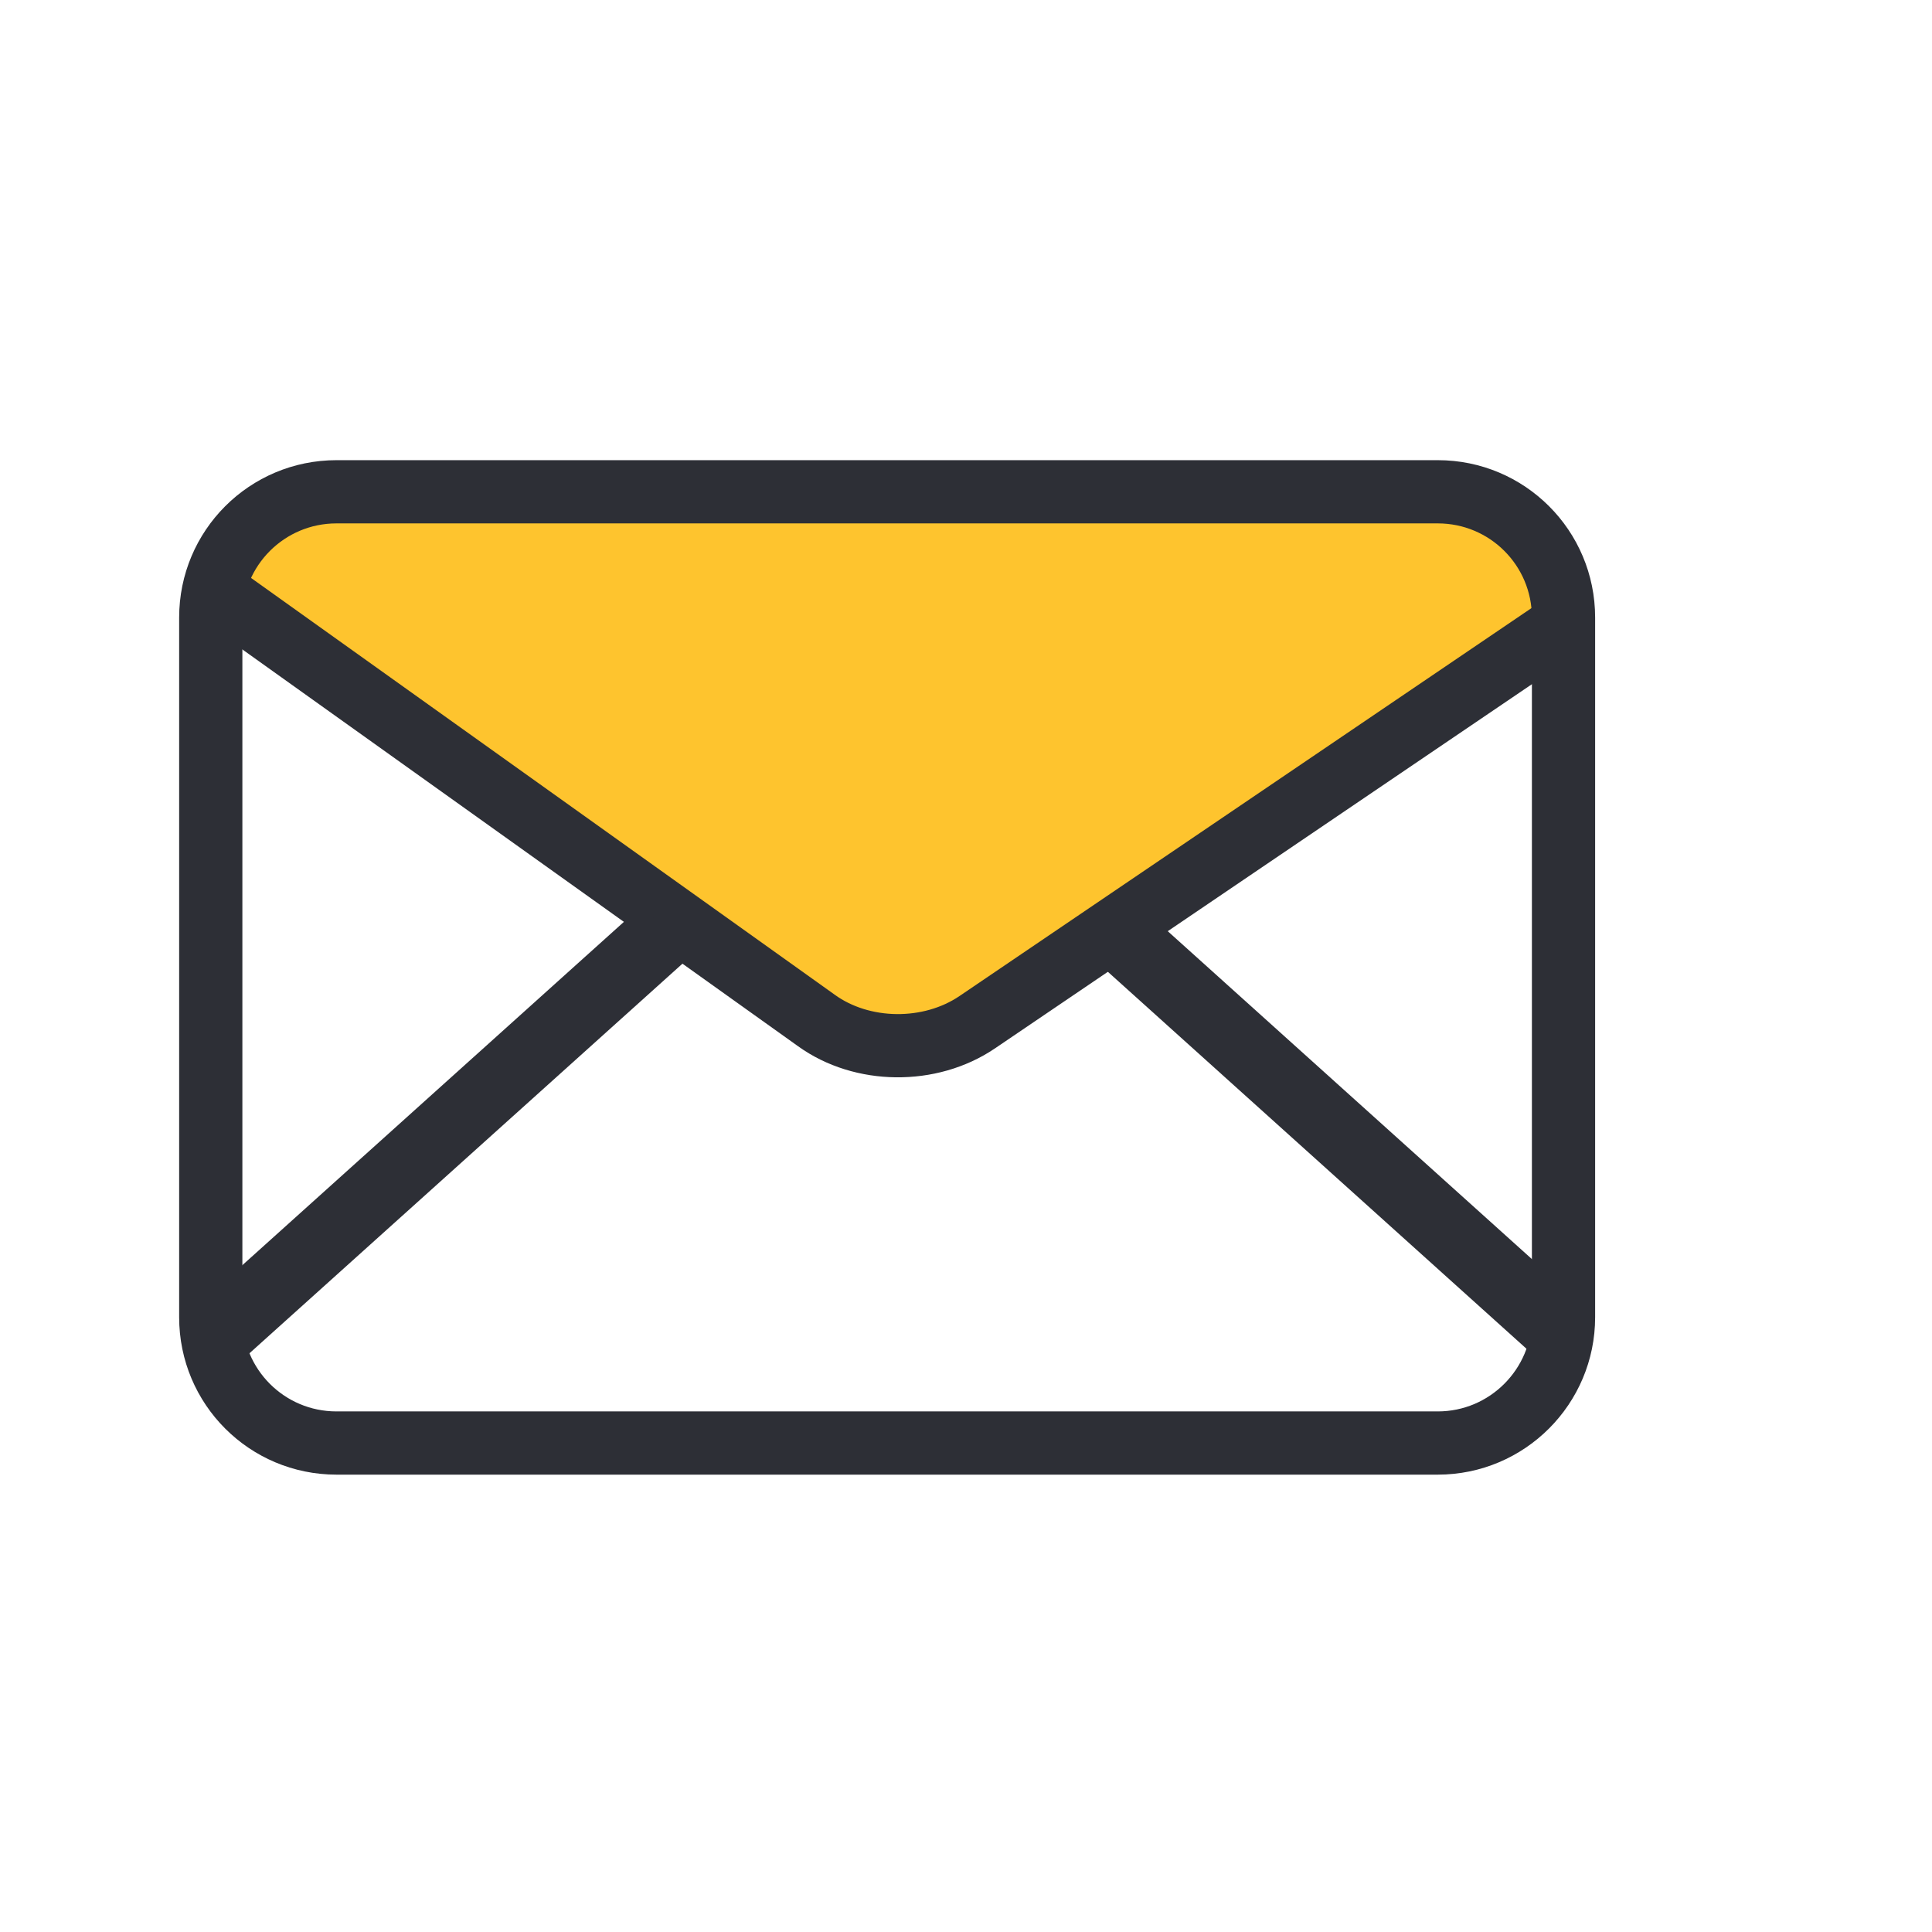 <svg width="55" height="55" viewBox="0 0 55 55" fill="none" xmlns="http://www.w3.org/2000/svg">
<path d="M44.51 17.78L27.82 29.1C26.48 30.01 24.54 29.99 23.24 29.05L6.09 16.8C6.04 17.05 6 17.31 6 17.58" fill="#FEC42E"/>
<path d="M40.93 14H9.58C7.87 14 6.45 15.2 6.09 16.8L23.24 29.05C24.55 29.98 26.49 30 27.82 29.1L44.51 17.78V17.58C44.51 15.6 42.91 14 40.93 14Z" fill="#FEC42E"/>
<path d="M40.93 41.08H9.58C7.6 41.08 6 39.48 6 37.5V17.58C6 15.6 7.6 14 9.58 14H40.93C42.91 14 44.51 15.6 44.51 17.58V37.5C44.51 39.47 42.91 41.08 40.93 41.08Z" stroke="#2D2F36" stroke-width="1.8" stroke-miterlimit="10"/>
<path d="M44.51 17.78L27.82 29.1C26.48 30.01 24.54 29.99 23.24 29.05L6 16.74" stroke="#2D2F36" stroke-width="1.8" stroke-miterlimit="10"/>
<path d="M18.96 26.51L6.19 38" stroke="#2D2F36" stroke-width="2" stroke-miterlimit="10"/>
<path d="M31.75 26.51L44.51 38" stroke="#2D2F36" stroke-width="2" stroke-miterlimit="10"/>
</svg>
